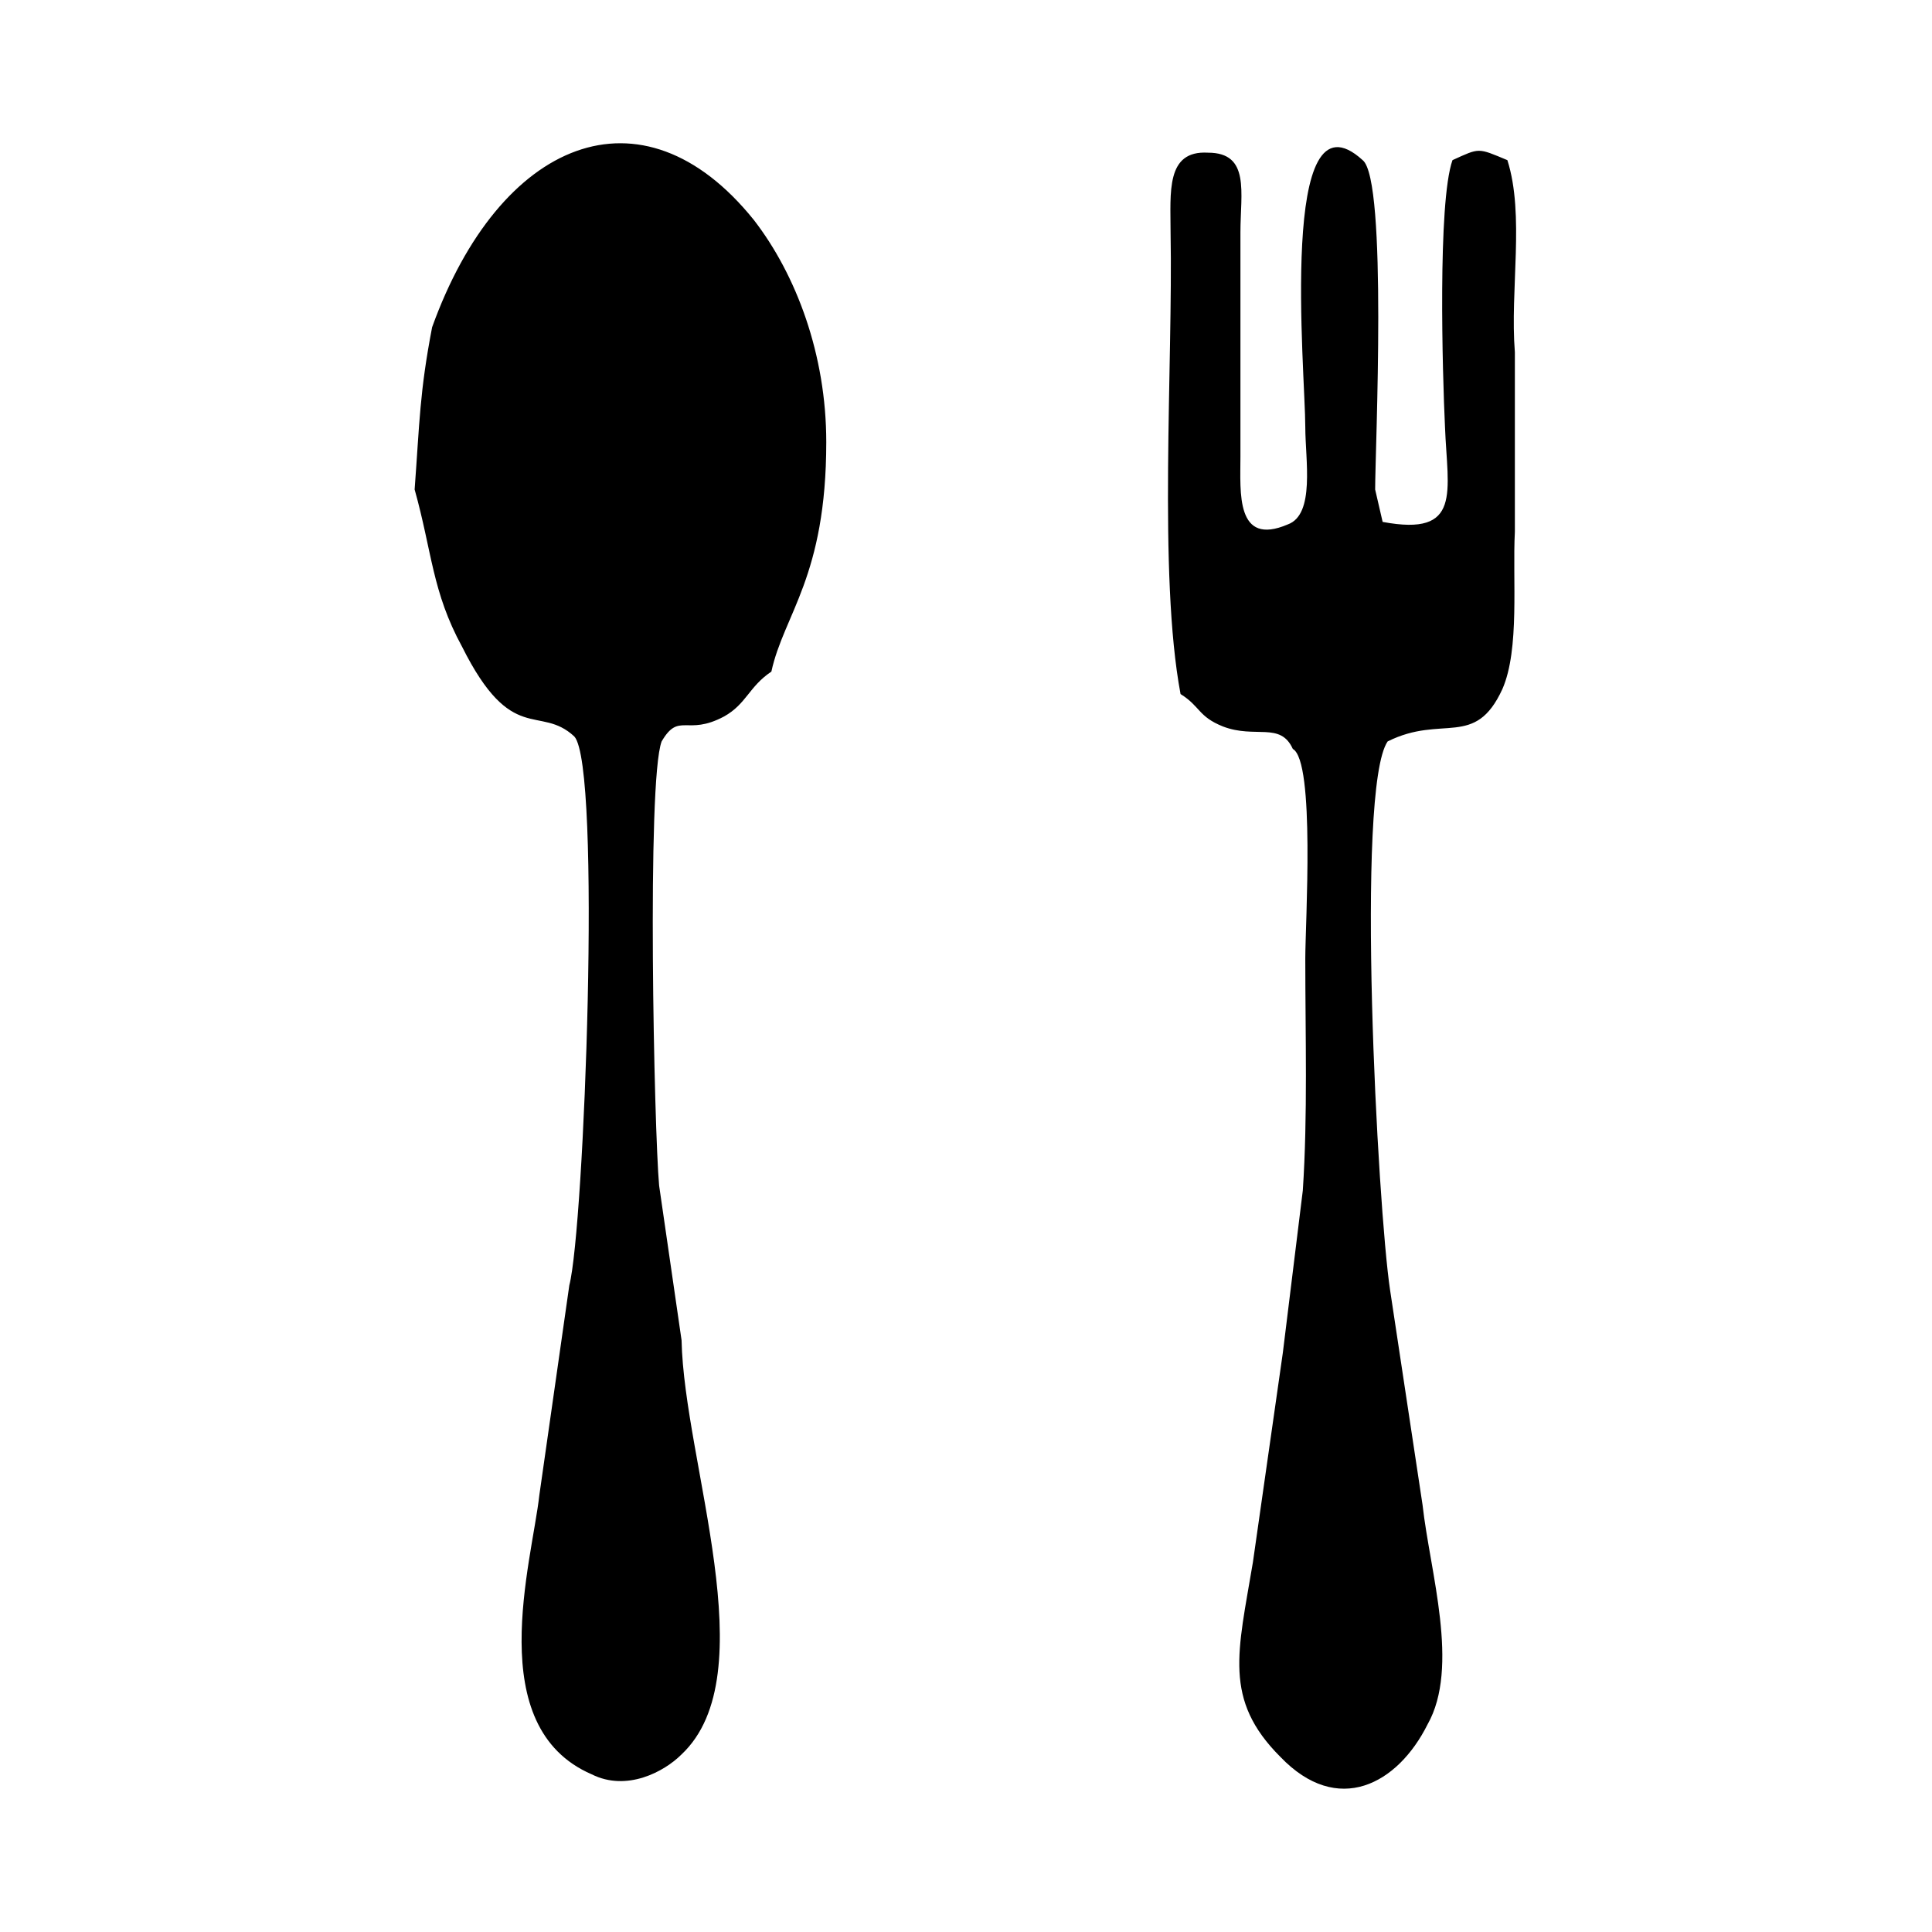 <?xml version="1.0" encoding="UTF-8"?>
<!-- Uploaded to: ICON Repo, www.svgrepo.com, Generator: ICON Repo Mixer Tools -->
<svg fill="#000000" width="800px" height="800px" version="1.1" viewBox="144 144 512 512" xmlns="http://www.w3.org/2000/svg">
 <path d="m258.51 230.74c-3.305 17.191-3.305 25.125-4.629 42.977 4.629 16.527 4.629 27.109 12.562 41.652 13.223 26.445 20.496 15.207 29.754 23.801 7.273 7.934 2.644 130.25-1.324 145.46l-7.934 55.539c-1.984 17.852-15.207 61.488 13.883 74.051 9.258 4.629 19.176-0.66 23.801-5.289 22.48-21.156 0.66-77.355 0-109.75l-5.949-40.992c-1.324-14.547-3.305-107.11 0.66-117.69 4.629-7.934 6.613-1.324 16.527-6.613 5.949-3.305 6.613-7.934 12.562-11.902 3.305-15.207 14.547-25.125 14.547-60.828 0-23.141-7.934-44.297-19.176-58.844-29.754-37.023-67.438-21.156-85.289 28.43zm198.35 97.191c5.289 3.305 4.629 5.949 11.238 8.594 8.594 3.305 15.207-1.324 18.512 5.949 5.949 3.305 3.305 46.281 3.305 55.539 0 20.496 0.66 41.652-0.66 61.488l-5.289 42.977c-2.644 18.512-5.289 37.023-7.934 55.539-3.969 23.801-7.934 36.363 7.273 51.57 15.207 15.867 31.074 7.273 39.008-8.594 8.594-15.207 0.66-40.332-1.324-58.184l-8.594-56.859c-3.305-21.82-9.258-132.89-0.66-145.46 14.547-7.273 23.141 1.984 30.414-13.883 4.629-10.578 2.644-29.09 3.305-41.652v-47.605c-1.324-16.527 2.644-36.363-1.984-50.91-7.934-3.305-7.273-3.305-14.547 0-3.969 11.238-2.644 56.859-1.984 70.746 0.66 17.191 4.629 29.09-16.527 25.125l-1.984-8.594c0-10.578 3.305-81.984-3.305-87.273-22.48-20.496-15.207 56.199-15.207 70.746 0 8.594 2.644 23.141-4.629 25.785-13.883 5.949-12.562-8.594-12.562-17.852v-59.504c0-10.578 2.644-21.156-8.594-21.156-11.238-0.66-9.918 10.578-9.918 21.156 0.66 35.043-3.305 90.578 2.644 122.32z" fill-rule="evenodd"/>
</svg>